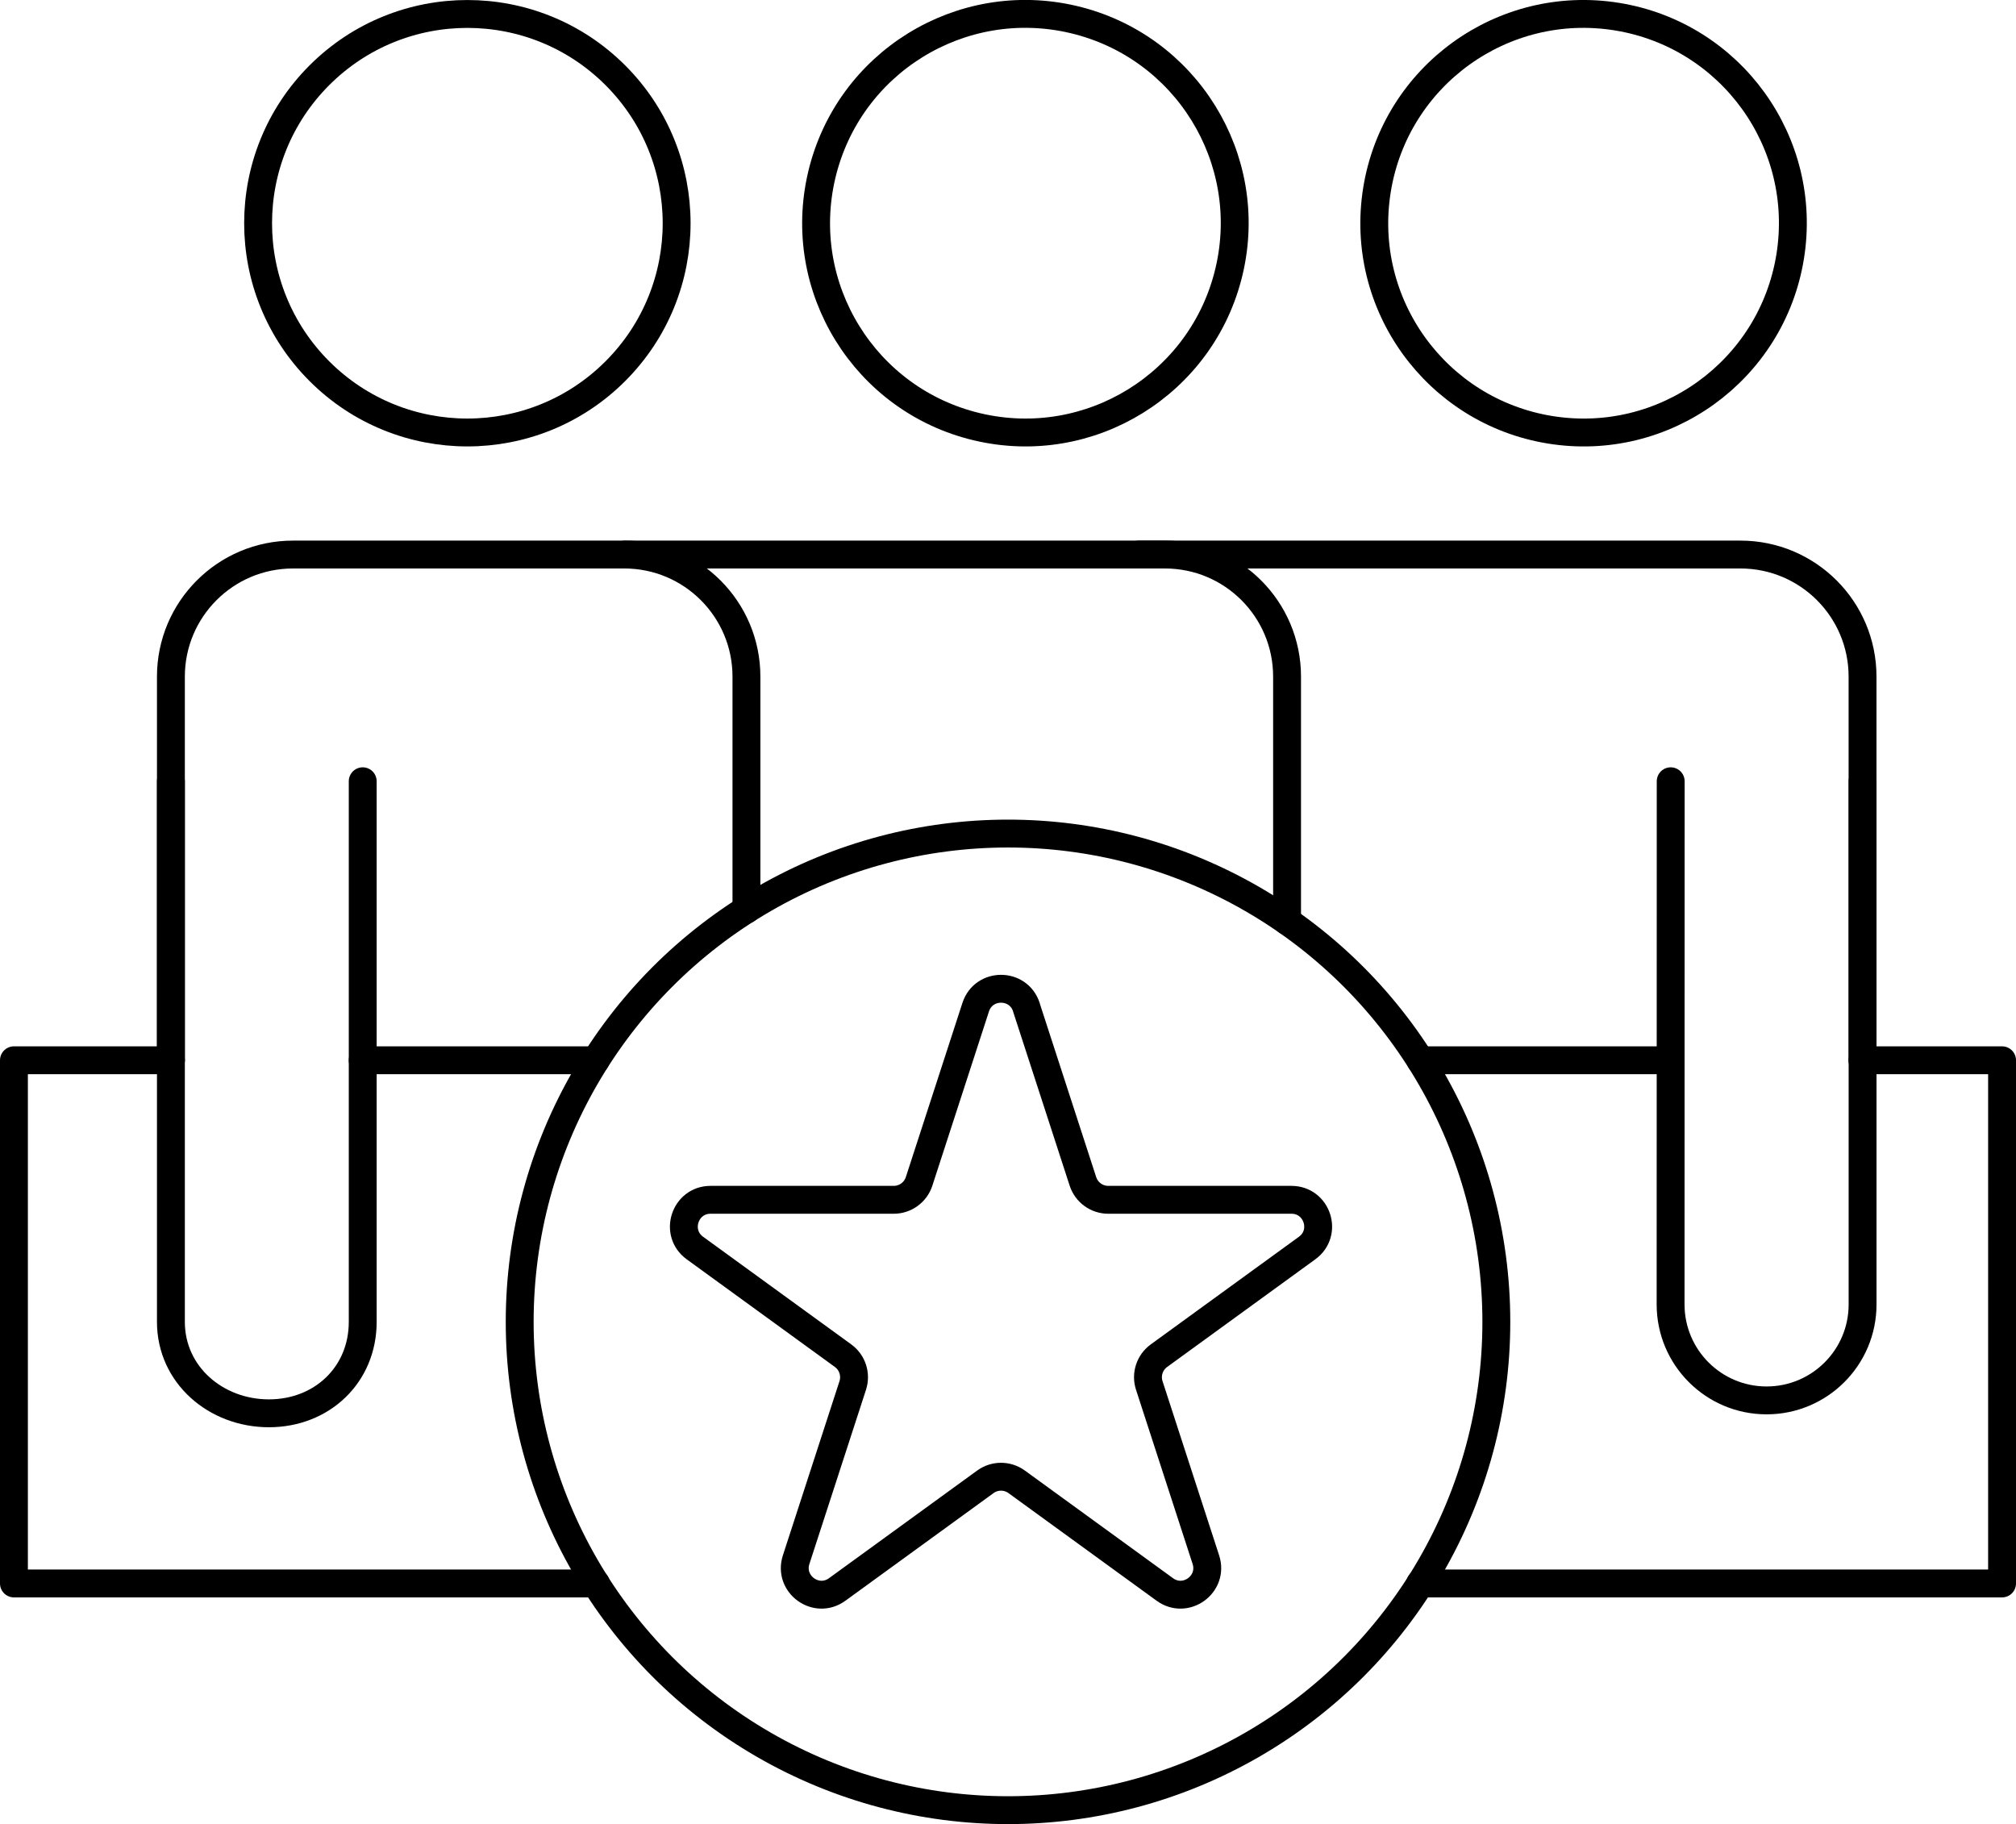 <?xml version="1.0" encoding="UTF-8"?>
<svg id="Ebene_2" data-name="Ebene 2" xmlns="http://www.w3.org/2000/svg" viewBox="0 0 723.09 654.28">
  <defs>
    <style>
      .cls-1 {
        fill: none;
        stroke: #000;
        stroke-linecap: round;
        stroke-linejoin: round;
        stroke-width: 10px;
      }
    </style>
  </defs>
  <g id="Ebene_1-2" data-name="Ebene 1">
    <g>
      <polyline class="cls-1" points="668.05 380.31 718.09 380.31 718.09 567.97 509.36 567.97"/>
      <line class="cls-1" x1="509.46" y1="380.31" x2="599.22" y2="380.31"/>
      <line class="cls-1" x1="130.1" y1="380.31" x2="213.63" y2="380.31"/>
      <polyline class="cls-1" points="213.74 567.97 5 567.97 5 380.31 61.3 380.31"/>
      <circle class="cls-1" cx="167.63" cy="80.06" r="75.06" transform="translate(-7.51 141.99) rotate(-45)"/>
      <path class="cls-1" d="M668.05,380.31v-137.61c0-24.18-19.6-43.79-43.79-43.79h-215.78"/>
      <path class="cls-1" d="M599.24,280.23l-.04,187.65c0,19.01,15.41,34.43,34.43,34.43h0c19.01,0,34.43-15.4,34.43-34.42v-187.66"/>
      <path class="cls-1" d="M224.27,198.91h193.58c24.18,0,43.79,19.6,43.79,43.79v87.69"/>
      <path class="cls-1" d="M61.3,380.31v-137.61c0-24.18,19.6-43.79,43.79-43.79h118.85c24.18,0,43.79,19.6,43.79,43.79v83.55"/>
      <path class="cls-1" d="M130.1,280.23v193.91c0,19.01-14.64,32.8-33.65,32.8h0c-19.01,0-35.15-13.79-35.15-32.8v-193.91"/>
      <circle class="cls-1" cx="361.55" cy="474.14" r="175.15"/>
      <path class="cls-1" d="M368.12,361.27l20.3,62.48c1.28,3.94,4.95,6.61,9.1,6.61h65.69c9.27,0,13.12,11.86,5.62,17.3l-53.14,38.61c-3.35,2.44-4.76,6.75-3.47,10.69l20.3,62.48c2.86,8.81-7.22,16.14-14.72,10.69l-53.14-38.61c-3.35-2.44-7.89-2.44-11.24,0l-53.14,38.61c-7.5,5.45-17.58-1.88-14.72-10.69l20.3-62.48c1.28-3.94-.12-8.26-3.47-10.69l-53.14-38.61c-7.5-5.45-3.64-17.3,5.62-17.3h65.69c4.14,0,7.82-2.67,9.1-6.61l20.3-62.48c2.86-8.81,15.33-8.81,18.19,0Z"/>
      <circle class="cls-1" cx="567.97" cy="80.06" r="75.06" transform="translate(397.96 627.87) rotate(-80.78)"/>
      <circle class="cls-1" cx="367.8" cy="80.06" r="75.06" transform="translate(205.38 419.63) rotate(-76.72)"/>
    </g>
  </g>
</svg>